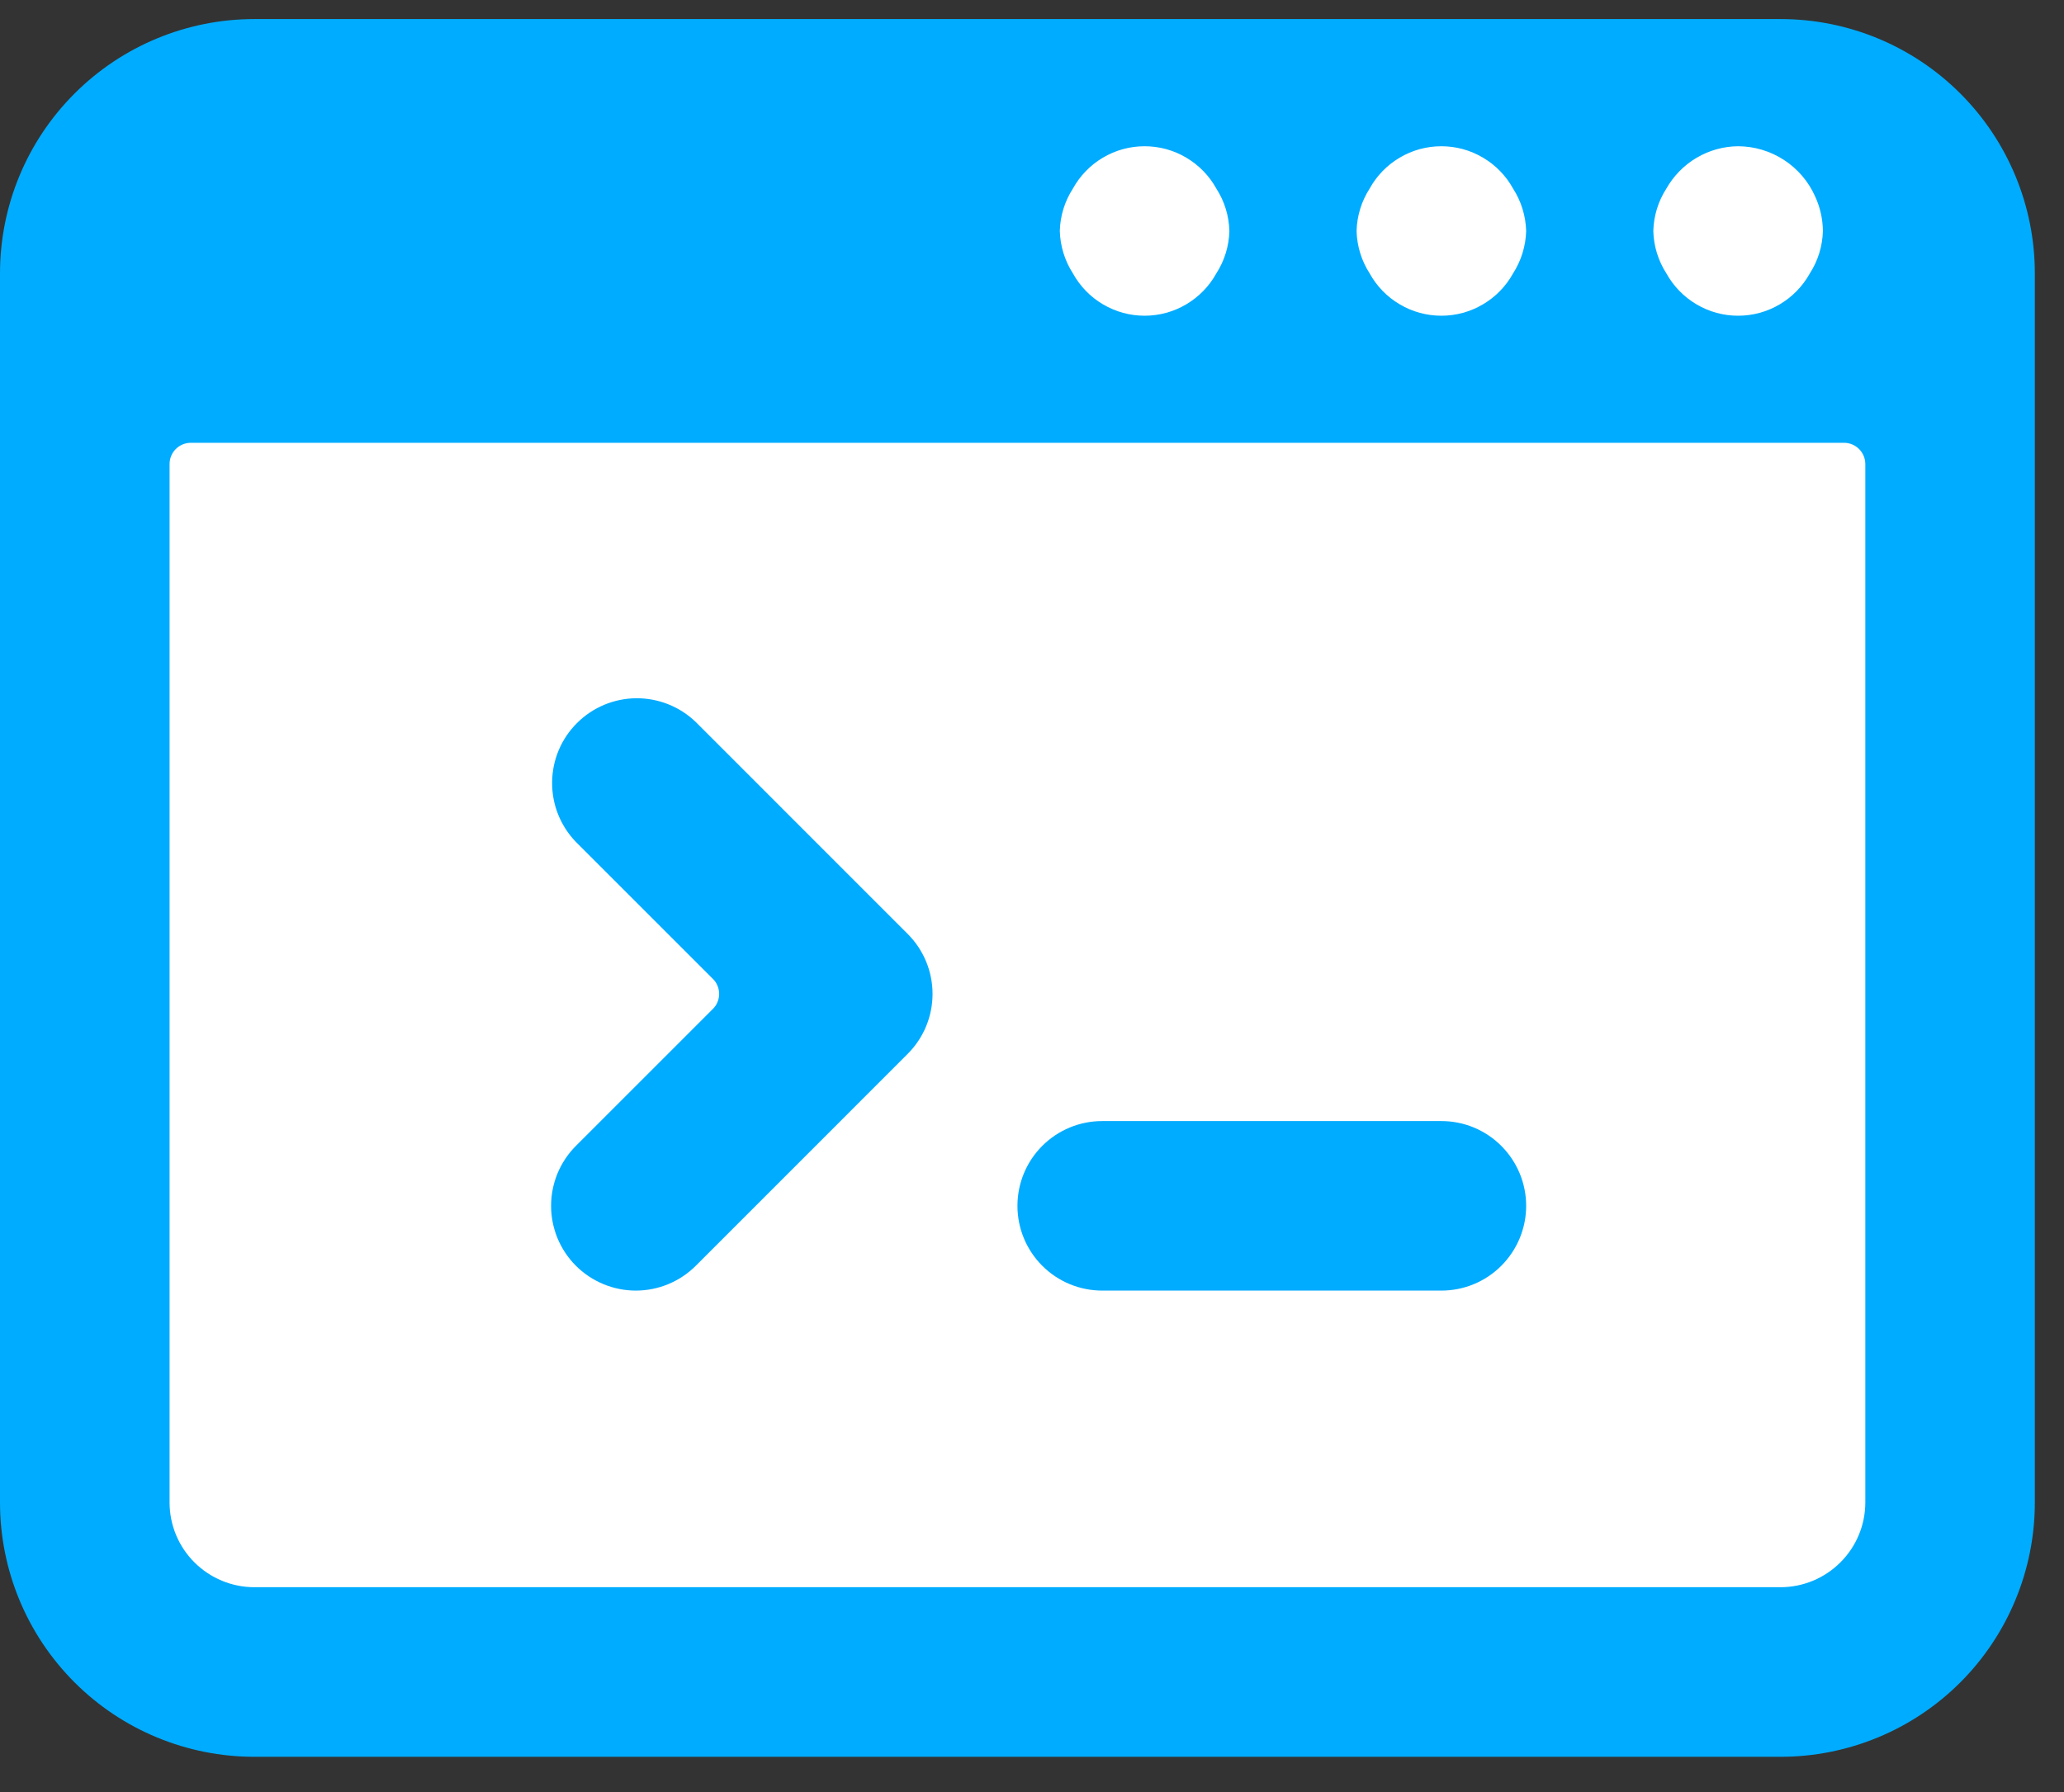 <svg width="38" height="33" viewBox="0 0 38 33" fill="none" xmlns="http://www.w3.org/2000/svg">
<rect x="0" y="0" width="38" height="33" fill="#333333" stroke="none"/>
<rect x="1.43" y="1.824" width="34.046" height="28.168" fill="white"/>
<path d="M0 27.668C0 28.91 0.493 30.101 1.372 30.98C2.25 31.858 3.441 32.351 4.683 32.351H32.781C34.023 32.351 35.214 31.858 36.092 30.98C36.97 30.101 37.463 28.91 37.463 27.668V5.034C37.463 3.792 36.97 2.601 36.092 1.723C35.214 0.844 34.023 0.351 32.781 0.351H4.683C3.441 0.351 2.25 0.844 1.372 1.723C0.493 2.601 0 3.792 0 5.034L0 27.668ZM22.634 4.254C22.627 4.531 22.544 4.801 22.394 5.034C22.264 5.27 22.072 5.467 21.84 5.604C21.608 5.742 21.343 5.814 21.073 5.814C20.803 5.814 20.539 5.742 20.306 5.604C20.074 5.467 19.883 5.27 19.753 5.034C19.603 4.801 19.52 4.531 19.512 4.254C19.519 3.976 19.602 3.706 19.753 3.473C19.883 3.237 20.074 3.04 20.306 2.903C20.539 2.765 20.803 2.693 21.073 2.693C21.343 2.693 21.608 2.765 21.84 2.903C22.072 3.04 22.264 3.237 22.394 3.473C22.544 3.706 22.627 3.976 22.634 4.254ZM28.098 4.254C28.09 4.531 28.007 4.801 27.857 5.034C27.727 5.27 27.536 5.467 27.303 5.604C27.071 5.742 26.806 5.814 26.537 5.814C26.267 5.814 26.002 5.742 25.77 5.604C25.537 5.467 25.346 5.27 25.216 5.034C25.066 4.801 24.983 4.531 24.976 4.254C24.983 3.976 25.066 3.706 25.216 3.473C25.346 3.237 25.537 3.04 25.77 2.903C26.002 2.765 26.267 2.693 26.537 2.693C26.806 2.693 27.071 2.765 27.303 2.903C27.536 3.04 27.727 3.237 27.857 3.473C28.007 3.706 28.09 3.976 28.098 4.254ZM33.561 4.254C33.554 4.531 33.471 4.801 33.321 5.034C33.19 5.27 32.999 5.467 32.767 5.604C32.535 5.742 32.27 5.814 32 5.814C31.73 5.814 31.465 5.742 31.233 5.604C31.001 5.467 30.81 5.27 30.679 5.034C30.529 4.801 30.446 4.531 30.439 4.254C30.446 3.976 30.529 3.706 30.679 3.473C30.812 3.239 31.003 3.043 31.235 2.906C31.467 2.769 31.731 2.695 32 2.693C32.3 2.694 32.593 2.782 32.844 2.945C33.096 3.109 33.295 3.341 33.417 3.615C33.51 3.815 33.559 4.033 33.561 4.254ZM3.122 8.545C3.122 8.441 3.163 8.342 3.236 8.269C3.309 8.196 3.409 8.154 3.512 8.154H33.951C34.055 8.154 34.154 8.196 34.227 8.269C34.3 8.342 34.342 8.441 34.342 8.545V27.667C34.342 28.081 34.177 28.478 33.884 28.77C33.592 29.063 33.194 29.228 32.781 29.228H4.683C4.269 29.228 3.872 29.063 3.579 28.77C3.286 28.478 3.122 28.081 3.122 27.667V8.545Z" fill="#00ACFF"/>
<path d="M10.603 23.309C10.896 23.601 11.293 23.766 11.706 23.766C12.12 23.766 12.517 23.601 12.81 23.309L16.712 19.406C17.005 19.113 17.169 18.716 17.169 18.302C17.169 17.889 17.005 17.492 16.712 17.199L12.81 13.296C12.516 13.012 12.121 12.855 11.712 12.858C11.303 12.862 10.911 13.026 10.622 13.316C10.332 13.605 10.168 13.996 10.165 14.406C10.161 14.815 10.318 15.209 10.603 15.504L13.125 18.026C13.162 18.062 13.191 18.105 13.21 18.153C13.23 18.2 13.24 18.251 13.24 18.302C13.24 18.354 13.23 18.405 13.21 18.452C13.191 18.5 13.162 18.543 13.125 18.579L10.603 21.101C10.31 21.394 10.146 21.791 10.146 22.205C10.146 22.619 10.31 23.016 10.603 23.309Z" fill="#00ACFF"/>
<path d="M20.293 23.766H26.537C26.951 23.766 27.348 23.602 27.64 23.309C27.933 23.016 28.098 22.619 28.098 22.205C28.098 21.791 27.933 21.394 27.64 21.101C27.348 20.808 26.951 20.644 26.537 20.644H20.293C19.879 20.644 19.482 20.808 19.189 21.101C18.896 21.394 18.732 21.791 18.732 22.205C18.732 22.619 18.896 23.016 19.189 23.309C19.482 23.602 19.879 23.766 20.293 23.766Z" fill="#00ACFF"/>
</svg>
